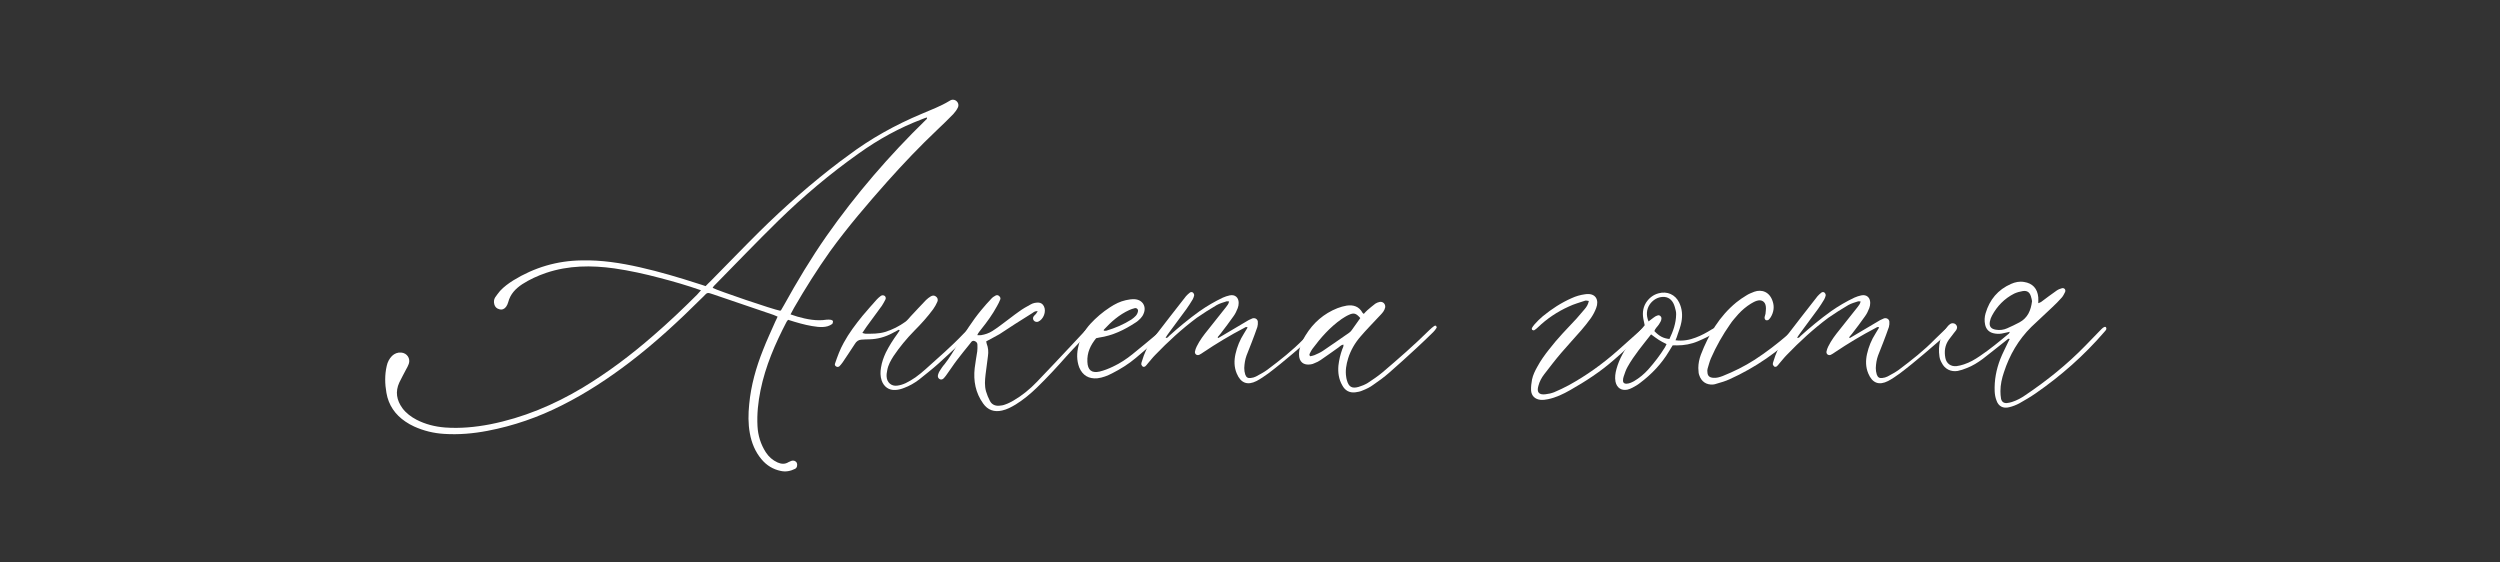 <?xml version="1.0" encoding="UTF-8"?> <svg xmlns="http://www.w3.org/2000/svg" xmlns:xlink="http://www.w3.org/1999/xlink" xmlns:xodm="http://www.corel.com/coreldraw/odm/2003" xml:space="preserve" width="40mm" height="9mm" version="1.1" style="shape-rendering:geometricPrecision; text-rendering:geometricPrecision; image-rendering:optimizeQuality; fill-rule:evenodd; clip-rule:evenodd" viewBox="0 0 4000 900"><rect x="0" y="0" width="4000" height="900" fill="#333333" stroke="none"/> <defs> <style type="text/css"> .fil0 {fill:white;fill-rule:nonzero} </style> </defs> <g id="Слой_x0020_1">  <path class="fil0" d="M1526.58 159.76c-2.8,-0.77 -5.35,0.26 -7.65,1.79 -13.8,8.43 -29.11,14.06 -43.93,20.45 -42.13,17.63 -81.96,39.62 -118.48,67.22 -4.09,3.07 -8.17,6.13 -12.25,8.95 -45.46,34.5 -88.36,72.08 -128.96,112.2 -26.3,26.08 -52.09,52.91 -78.14,79.24 -2.55,2.56 -5.36,5.11 -8.18,8.18 -4.07,-1.53 -7.91,-2.56 -11.74,-3.83 -30.9,-9.97 -61.8,-19.17 -93.46,-26.33 -30.64,-6.9 -61.54,-11.76 -93.21,-10.99 -39.32,0.51 -75.58,11.24 -109.28,31.95 -7.67,4.85 -15.07,10.22 -21.2,16.87 -2.81,3.32 -5.37,6.9 -7.92,10.48 -2.04,3.32 -2.29,7.15 -1.28,10.99 1.02,4.09 3.83,6.9 8.18,7.92 4.33,1.28 8.17,-0.51 10.72,-4.09 1.54,-2.04 2.55,-4.6 3.32,-7.15 3.32,-13.04 11.75,-21.73 22.47,-28.89 12,-7.67 24.77,-13.54 38.31,-18.15 35.74,-12.01 72.27,-12.26 109.03,-7.15 24.77,3.58 49.04,8.94 73.03,15.33 21.71,5.63 42.9,11.76 65.63,19.69 -2.81,3.06 -4.34,5.11 -6.12,6.9 -22.73,22.74 -45.97,44.73 -70.23,65.69 -35.49,30.92 -72.78,59.04 -113.12,83.32 -46.23,27.61 -95,48.05 -147.86,58.53 -24,4.6 -48,6.9 -72.26,5.12 -16.08,-1.28 -31.41,-5.12 -45.71,-12.53 -8.68,-4.6 -16.6,-10.48 -22.47,-18.4 -9.2,-12.78 -11.74,-26.33 -4.85,-41.15 3.32,-6.9 7.15,-13.81 10.72,-20.71 1.54,-2.81 3.33,-5.88 4.35,-8.94 3.06,-8.69 -2.81,-17.38 -12,-18.15 -5.88,-0.51 -10.73,1.53 -14.82,5.37 -4.34,4.34 -7.15,9.97 -8.42,15.84 -3.33,14.32 -3.07,28.89 -0.52,43.2 3.33,19.68 14.05,35.02 30.39,46.01 4.35,3.07 9.19,5.62 14.05,7.92 15.32,6.9 31.15,10.74 47.75,11.76 23.49,1.53 46.73,-0.51 69.46,-4.86 41.62,-7.92 81.46,-21.72 119.24,-40.89 38.31,-19.17 74.06,-42.69 108.28,-68.76 40.86,-31.18 78.39,-65.94 114.91,-102.24 2.04,-2.04 4.34,-4.09 6.38,-6.39 2.04,-2.3 4.34,-2.81 7.16,-1.79 1.78,0.51 3.31,1.02 4.84,1.54 32.18,10.99 64.61,21.98 96.78,32.97 2.05,0.76 4.09,1.79 6.64,2.81 -1.28,2.81 -2.29,5.37 -3.57,7.67 -6.64,15.33 -13.79,30.16 -19.66,45.49 -11.24,28.12 -19.41,57 -22.22,87.16 -1.53,15.34 -1.79,30.93 1.03,46.27 2.8,15.59 8.68,29.9 18.89,41.92 8.17,9.71 18.38,15.84 30.64,18.4 7.92,1.79 15.57,0.25 22.73,-3.32 3.31,-1.54 4.34,-6.14 2.8,-9.72 -1.52,-3.06 -5.36,-4.34 -8.68,-3.06 -1.53,0.51 -3.06,1.27 -4.59,2.04 -5.62,3.58 -11.49,3.07 -17.37,0.51 -7.91,-3.58 -14.04,-8.94 -18.89,-16.36 -8.17,-12.78 -12.52,-26.83 -13.29,-41.91 -1.02,-19.43 1.03,-38.34 4.86,-57.26 7.91,-38.85 23.5,-74.63 41.62,-109.4 0.52,-1.27 1.54,-2.04 2.56,-3.32 3.82,1.28 7.4,2.3 10.73,3.32 12,3.58 24.25,6.65 36.51,7.93 5.62,0.51 10.98,0.51 16.09,-1.02 2.54,-0.77 5.1,-2.05 7.15,-3.58 1.02,-1.03 1.27,-3.07 1.27,-4.6 -0.25,-0.77 -2.04,-1.79 -3.06,-2.05 -2.3,-0.25 -4.59,-0.51 -6.89,-0.25 -16.1,2.55 -31.67,-0.52 -47,-4.86 -3.56,-1.02 -6.89,-2.3 -10.98,-3.58 2.05,-4.09 3.84,-7.16 5.63,-10.48 17.87,-30.93 37.02,-61.34 57.7,-90.48 28.35,-39.11 59.76,-75.66 91.68,-111.7 25.79,-28.88 52.35,-56.74 80.18,-83.07 8.68,-8.18 17.11,-16.36 25.29,-24.79 3.05,-3.32 5.61,-6.9 7.4,-10.74 2.3,-5.11 -1.02,-10.73 -6.14,-12.01zm-45.44 32.21c-58.49,56.99 -111.86,118.85 -158.84,185.82 -24.77,35.53 -46.99,72.59 -67.93,110.42 -1.53,2.55 -3.05,5.11 -4.59,7.92 -0.25,0.51 -1.02,0.77 -1.53,1.02 -10.73,-1.79 -100.11,-32.2 -108.02,-36.55 0.77,-1.28 1.28,-2.3 2.05,-3.07 34.47,-35.01 68.18,-70.29 103.16,-104.54 40.09,-39.1 82.73,-75.14 128.7,-107.6 31.41,-22.5 64.86,-40.9 101.12,-54.7 2.3,-1.02 4.85,-1.79 7.67,-2.81 1.01,2.3 -0.77,3.06 -1.79,4.09z"></path> <path id="_1" class="fil0" d="M1555.95 522.46c-1.53,0.51 -3.06,1.02 -4.34,2.04 -3.32,3.07 -6.64,5.88 -9.7,9.2 -19.41,20.45 -40.6,38.6 -61.29,57.26 -5.11,4.6 -10.21,8.69 -15.84,12.78 -4.84,3.32 -10.21,6.64 -15.57,9.2 -4.34,2.04 -9.19,3.58 -13.79,4.09 -9.19,1.28 -16.34,-5.11 -16.85,-14.32 -0.25,-3.32 0.26,-6.9 1.02,-10.47 1.53,-8.44 5.62,-15.6 10.22,-22.75 9.7,-14.32 20.68,-27.61 32.94,-40.13 10.97,-10.99 21.18,-22.24 30.39,-34.76 2.54,-3.58 4.84,-7.67 6.63,-11.76 1.54,-3.32 0.26,-6.65 -2.3,-8.44 -2.55,-2.04 -5.61,-1.79 -8.17,-0.25 -2.55,1.53 -5.37,3.58 -7.66,5.88 -8.42,8.69 -16.6,17.63 -25.02,26.58 -2.56,2.81 -4.85,5.88 -7.92,8.18 -9.96,7.16 -20.94,12.78 -32.69,16.36 -10.21,3.06 -20.93,2.81 -31.4,2.81 -1.28,0 -2.82,-0.77 -4.86,-1.28 2.56,-3.83 4.86,-7.16 6.9,-10.22 8.17,-11.25 16.34,-22.24 24.51,-33.49 2.04,-3.06 3.83,-6.64 5.62,-9.97 0.77,-1.78 0.51,-3.83 -1.02,-5.36 -1.53,-1.28 -4.35,-1.79 -6.38,-0.26 -2.3,1.79 -4.6,3.58 -6.39,5.62 -7.66,8.69 -15.57,17.39 -22.98,26.33 -10.99,13.55 -21.71,27.61 -30.14,43.2 -5.86,10.48 -9.95,21.72 -13.78,32.97 -0.76,1.79 -0.25,3.83 1.78,4.86 1.79,1.27 3.84,0.76 5.37,-0.51 1.79,-1.79 3.32,-3.84 4.85,-5.88 6.64,-9.97 13.28,-19.68 19.67,-29.65 2.54,-4.35 5.87,-6.65 10.72,-6.9 4.34,-0.26 8.43,-0.52 12.51,-0.52 12.77,-0.25 24.77,-3.57 36.01,-9.45 3.83,-2.05 7.4,-4.09 10.98,-5.88 0.51,0.25 1.02,0.77 1.53,1.02 -1.28,1.79 -2.3,3.58 -3.58,5.37 -6.89,9.46 -13.28,19.42 -18.64,30.16 -3.58,7.67 -6.39,15.59 -7.66,23.77 -1.27,7.16 -1.27,14.06 1.02,20.96 3.58,9.97 11.49,15.85 22.21,15.08 4.61,-0.26 9.45,-1.53 13.8,-3.32 8.42,-3.07 16.34,-7.67 23.49,-13.04 10.73,-8.69 21.71,-17.12 31.92,-26.33 15.32,-13.8 30.13,-27.86 45.19,-41.91 3.58,-3.33 6.9,-6.91 9.97,-10.48 0.76,-0.77 1.27,-2.05 1.78,-3.33 0.26,-1.27 -1.78,-3.57 -3.06,-3.06z"></path> <path id="_2" class="fil0" d="M1742.87 523.73c-2.55,1.79 -5.11,3.84 -7.4,6.14 -7.16,7.67 -14.3,15.33 -21.71,23.26 -18.13,19.17 -36.26,38.85 -54.9,58.02 -10.98,11.5 -23.5,21.73 -37.54,29.9 -4.08,2.31 -8.43,4.61 -13.02,6.14 -3.07,1.28 -6.65,1.79 -10.21,2.04 -6.39,0.26 -11.5,-2.3 -14.31,-7.92 -2.55,-4.86 -4.6,-9.97 -6.12,-15.08 -2.56,-8.95 -1.79,-17.89 -0.77,-26.84 1.28,-9.97 2.55,-19.68 3.83,-29.65 1.02,-6.64 0.51,-13.54 -2.05,-19.93 -0.25,-1.03 -0.5,-2.3 -0.76,-3.58 7.15,-4.09 14.3,-7.42 21.2,-11.5 8.42,-5.37 16.59,-11 25.02,-16.36 9.19,-5.88 18.38,-11.76 27.58,-17.38 2.29,-1.54 4.59,-3.84 8.68,-2.82 -1.28,1.54 -2.04,2.82 -2.81,4.09 -1.28,1.28 -2.81,2.56 -3.83,4.09 -1.28,2.05 -1.28,4.35 0.25,6.39 1.54,2.05 4.35,2.82 6.9,2.05 8.68,-3.58 13.53,-16.36 9.45,-24.54 -1.79,-3.83 -4.86,-5.88 -8.93,-6.13 -4.35,0 -8.44,0.76 -12.01,2.81 -6.64,3.58 -13.02,7.15 -18.89,11.5 -9.2,6.39 -17.88,13.55 -27.08,20.19 -5.1,3.84 -10.21,7.67 -15.57,10.99 -5.62,3.58 -11.75,5.63 -18.14,6.65 -1.78,0.25 -3.56,0 -6.12,0 1.53,-3.84 4.09,-6.39 6.12,-9.2 9.45,-11.76 18.4,-24.03 25.54,-37.32 2.05,-3.32 3.58,-6.9 5.11,-10.48 0.76,-1.79 0.25,-3.58 -1.27,-5.11 -1.79,-2.05 -4.09,-2.3 -6.14,-1.28 -2.55,1.28 -5.1,3.07 -6.89,5.11 -5.62,5.88 -10.72,11.76 -15.83,17.89 -14.55,17.38 -26.3,36.55 -38.3,55.72 -6.64,10.48 -12.77,21.22 -20.69,31.19 -3.06,3.32 -5.37,7.15 -7.91,10.99 -1.02,1.79 -2.05,3.83 -2.56,6.13 -0.76,2.81 0.26,5.37 2.56,6.65 2.03,1.28 4.59,1.02 6.89,-1.53 2.04,-2.31 4.09,-4.86 5.87,-7.67 5.11,-6.9 9.71,-14.32 15.07,-21.22 6.38,-8.43 13.02,-16.61 19.66,-24.79 1.28,-1.53 2.3,-3.07 3.58,-4.6 1.79,-1.79 3.82,-1.79 6.12,-0.51 2.3,1.28 3.33,3.06 3.33,5.36 0.25,3.58 0,7.16 -0.26,10.48 -1.28,8.95 -3.07,17.9 -4.09,26.84 -2.29,20.45 1.28,39.62 13.54,56.75 7.4,10.48 17.61,14.05 30.13,11.24 8.17,-1.79 15.07,-5.62 21.96,-9.71 12.26,-7.67 23.5,-16.87 33.96,-27.09 16.6,-16.11 32.18,-32.98 47.5,-50.36 13.28,-14.82 27.33,-28.88 41.11,-43.45 0.51,-0.51 0.51,-1.53 1.02,-3.32 -2.3,0.51 -4.33,0 -5.87,0.76z"></path> <path id="_3" class="fil0" d="M1870.55 523.48c-0.51,-0.77 -1.79,-1.28 -2.55,-1.02 -1.28,0.25 -2.56,0.76 -3.58,1.53 -4.08,3.32 -8.43,6.65 -12.77,9.97 -13.02,10.99 -26.04,21.72 -39.32,32.46 -9.71,7.92 -20.18,14.82 -31.67,20.19 -6.89,3.32 -14.04,6.14 -21.45,7.93 -12.77,2.81 -18.89,-2.56 -19.4,-15.6 -0.77,-14.82 5.11,-26.83 14.04,-37.82 1.79,-0.26 3.32,-0.77 4.85,-1.03 21.45,-3.06 40.35,-12.27 58.23,-24.02 3.05,-1.79 5.61,-4.35 8.17,-6.9 1.79,-2.05 3.57,-4.35 4.6,-7.16 5.1,-11.5 -1.54,-22.49 -14.31,-23.26 -4.6,-0.26 -9.44,0.51 -14.04,1.53 -9.2,2.05 -17.62,6.14 -25.53,11.5 -11.5,7.42 -21.97,16.36 -31.41,26.59 -8.94,9.97 -15.58,21.21 -18.65,34.25 -3.06,11.75 -3.31,23.77 1.02,35.27 5.37,12.78 15.33,18.66 29.12,17.38 8.42,-1.02 16.08,-4.09 23.48,-7.92 13.54,-6.9 26.31,-14.83 37.8,-24.54 17.11,-14.31 33.71,-28.88 50.56,-43.2 1.28,-1.02 2.3,-2.3 3.07,-3.58 0.51,-0.76 0.25,-2.04 -0.26,-2.55zm-104.44 4.09c11.74,-12.78 24.51,-24.03 40.6,-31.44 2.8,-1.28 5.87,-2.3 8.94,-3.07 3.07,-0.76 5.87,2.05 5.1,5.11 -0.51,2.56 -1.52,4.86 -3.31,6.91 -2.05,2.3 -4.6,4.34 -7.16,6.13 -12.5,7.92 -25.78,13.55 -40.09,17.89 -1.28,0.26 -2.81,0 -4.08,0 0,-0.76 -0.25,-1.28 0,-1.53z"></path> <path id="_4" class="fil0" d="M2112.12 523.73c-1.02,-1.53 -3.32,-1.78 -5.11,-0.51 -2.56,1.54 -4.85,3.33 -6.89,5.37 -4.86,4.6 -9.7,9.2 -14.56,14.06 -17.62,18.15 -37.53,33.74 -57.96,49.07 -5.62,4.09 -12,7.42 -18.14,10.74 -2.54,1.28 -5.36,2.04 -8.17,2.3 -4.59,0.77 -7.4,-1.02 -8.93,-5.62 -1.03,-3.07 -1.54,-6.9 -1.54,-10.23 0.26,-6.9 1.28,-13.54 3.58,-19.93 2.81,-7.16 5.61,-14.32 8.43,-21.47 3.06,-7.93 6.12,-16.11 8.93,-24.29 0.77,-2.81 1.02,-5.88 0.77,-8.69 -0.51,-4.09 -4.59,-6.39 -8.68,-5.11 -2.05,0.77 -4.09,1.79 -6.13,2.81 -13.53,7.93 -27.07,15.85 -40.61,24.03 -2.54,1.53 -5.35,3.07 -7.91,4.6 -0.51,-0.51 -0.77,-1.02 -1.02,-1.28 1.53,-2.04 3.32,-3.83 4.85,-5.88 7.15,-9.2 14.04,-18.4 20.69,-27.86 2.81,-3.83 4.84,-8.18 6.63,-12.78 1.03,-2.55 1.54,-5.62 1.54,-8.43 0,-8.69 -5.87,-13.8 -14.31,-12.02 -3.82,0.77 -7.4,2.05 -10.98,3.58 -13.01,6.14 -25.53,13.55 -37.28,21.73 -17.1,12.27 -33.19,25.56 -48.77,39.62 -1.27,1.27 -2.55,3.83 -5.62,2.81 1.79,-2.81 3.32,-5.37 5.37,-7.93 9.19,-12.78 18.89,-25.3 28.09,-38.08 3.57,-4.86 6.63,-9.97 9.95,-15.34 1.03,-1.78 1.79,-4.09 2.3,-6.13 0.26,-1.28 -0.51,-3.32 -1.53,-4.35 -1.28,-1.53 -3.58,-1.53 -5.11,-0.51 -2.29,1.79 -4.59,3.84 -6.38,5.88 -17.87,22.75 -35.5,45.5 -53.12,68.5 -8.42,10.74 -13.79,23.26 -17.61,36.3 -0.51,1.28 -1.03,3.07 -0.77,4.6 0.51,1.28 1.53,2.81 2.81,3.58 0.77,0.25 2.55,0 3.57,-0.77 1.53,-1.28 2.56,-2.81 3.83,-4.34 4.09,-4.61 7.66,-9.46 12.01,-13.81 20.68,-21.47 42.64,-41.66 66.64,-59.55 10.21,-7.16 20.94,-13.8 31.66,-20.19 4.86,-2.82 10.73,-4.35 16.1,-6.14 1.02,-0.25 2.3,0.26 3.83,0.26 -0.77,3.83 -2.81,6.39 -4.86,8.94 -9.44,12.02 -18.89,24.03 -28.59,36.04 -6.9,8.44 -13.54,17.13 -18.4,27.1 -1.26,2.55 -2.29,5.36 -2.8,8.18 -0.51,4.09 3.06,6.64 6.89,5.11 2.3,-1.02 4.35,-2.56 6.64,-4.09 20.94,-14.06 42.64,-27.1 65.12,-38.85 1.53,-0.77 3.06,-2.56 5.62,-0.77 -2.04,3.07 -3.83,6.39 -5.88,9.71 -6.38,9.97 -10.98,21.22 -13.53,32.72 -2.3,10.48 -2.3,20.96 2.04,31.18 6.39,15.34 17.11,19.43 31.66,12.02 6.39,-3.33 12.52,-7.67 18.65,-12.02 26.81,-20.19 51.84,-42.68 77.62,-64.66 1.54,-1.28 3.07,-3.07 4.61,-4.86 1.27,-1.28 1.78,-2.81 0.76,-4.35z"></path> <path id="_5" class="fil0" d="M2297.76 521.43c-0.51,-0.51 -2.05,-0.51 -2.81,0 -2.8,2.05 -5.36,4.09 -7.92,6.65 -24,23.77 -49.53,46.01 -75.07,67.73 -7.41,6.14 -15.32,11.51 -23.5,16.87 -4.59,2.81 -9.7,4.86 -14.8,6.39 -10.73,3.07 -15.84,-0.25 -18.64,-10.73 -0.51,-1.54 -0.77,-3.07 -1.02,-4.6 -1.79,-10.48 0,-20.45 3.05,-30.42 4.09,-13.03 10.98,-24.79 19.92,-35.02 8.69,-10.22 18.14,-19.68 27.33,-29.65 3.07,-3.32 6.38,-6.39 8.94,-9.96 1.53,-2.05 2.55,-4.61 3.06,-6.91 0.77,-5.36 -3.58,-9.71 -8.93,-8.69 -2.3,0.52 -5.12,1.54 -6.9,2.82 -4.6,3.32 -8.43,6.9 -12.77,10.48 -2.04,1.78 -3.83,3.83 -5.62,5.87 -1.02,-1.02 -1.79,-1.27 -2.04,-1.79 -5.62,-10.22 -14.55,-13.03 -25.28,-11.5 -4.85,0.77 -9.96,2.3 -14.81,4.09 -21.96,8.69 -38.81,23.52 -51.07,43.45 -3.58,5.63 -6.14,12.02 -8.43,18.41 -1.53,3.83 -2.04,8.18 -2.04,12.27 0,11.75 7.15,17.63 18.64,15.84 2.3,-0.25 4.34,-1.02 6.38,-2.04 3.32,-1.28 6.64,-2.81 9.45,-4.86 9.45,-6.39 18.9,-13.29 28.35,-19.93 2.55,-1.79 4.59,-4.35 8.17,-4.86 0.76,2.81 -1.03,5.11 -1.79,7.41 -3.06,8.44 -5.11,17.13 -6.13,26.07 -1.02,11.25 0.51,21.98 6.13,31.7 4.34,8.18 11.23,12.27 20.68,11.24 4.09,-0.51 8.18,-1.27 12,-3.06 5.88,-2.3 11.75,-5.12 16.86,-8.95 8.68,-5.88 17.36,-12.27 25.28,-19.17 14.81,-12.78 29.11,-26.07 43.66,-39.36 9.2,-8.44 18.13,-17.13 27.07,-25.82 2.04,-2.04 3.83,-4.34 5.37,-6.9 0.51,-0.51 -0.26,-2.3 -0.77,-3.07zm-181.05 39.88c-4.08,2.81 -8.94,4.85 -13.53,6.9 -2.3,1.02 -4.85,1.28 -6.9,1.79 -2.04,-2.05 -1.02,-3.58 -0.26,-5.11 1.03,-2.05 2.31,-4.6 3.84,-6.65 13.28,-17.89 28.08,-34.76 46.72,-47.8 3.58,-2.3 7.42,-4.85 11.5,-6.64 8.17,-3.84 11.74,-2.56 18.39,5.11 -4.6,6.39 -9.2,13.04 -13.79,19.43 -1.03,1.53 -2.56,3.06 -4.09,4.08 -14.04,9.72 -27.83,19.43 -41.88,28.89z"></path> <path id="_6" class="fil0" d="M2632.53 524.76c-5.36,0.76 -8.42,4.34 -11.75,7.15 -10.98,9.72 -21.96,19.68 -32.94,29.4 -23.99,21.21 -49.79,39.62 -77.62,54.95 -7.67,4.09 -15.58,7.93 -23.5,11.25 -4.6,1.79 -9.19,2.81 -14.04,3.32 -10.47,1.28 -14.3,-3.32 -11.24,-13.55 1.79,-6.9 5.11,-13.03 9.45,-18.65 8.94,-11.51 17.62,-23.01 27.07,-34 10.47,-12.27 21.45,-24.03 31.92,-36.04 5.36,-6.39 10.73,-12.78 15.57,-19.68 3.33,-4.86 6.39,-10.48 8.44,-16.1 4.84,-12.27 -0.26,-24.8 -17.88,-21.98 -7.41,1.02 -14.55,3.06 -21.2,6.13 -16.85,7.41 -32.18,17.38 -46.47,29.14 -4.6,3.83 -8.93,8.18 -13.02,12.78 -1.79,1.79 -3.07,4.09 -4.35,6.13 -0.26,0.77 0,2.3 0.51,2.81 0.77,0.52 2.56,1.03 3.32,0.52 2.05,-1.28 4.09,-2.82 5.87,-4.61 14.56,-14.05 31.16,-25.04 49.29,-33.22 8.43,-4.09 17.36,-6.39 26.3,-9.46 1.53,-0.51 3.32,0.25 5.88,0.51 -1.28,6.13 -3.83,9.71 -6.9,13.29 -4.08,4.86 -8.17,9.71 -12.51,14.57 -15.07,16.1 -30.65,31.95 -44.17,49.59 -6.91,8.69 -13.54,17.89 -18.9,27.86 -3.58,6.39 -6.9,13.03 -8.43,20.45 -1.03,5.62 -1.78,11.5 -1.53,17.12 0.5,8.95 6.38,14.57 15.57,15.34 3.84,0.25 7.66,-0.26 11.5,-1.03 12.51,-2.55 24.26,-8.17 35.49,-14.56 24.77,-14.06 48.77,-29.65 70.22,-48.57 16.09,-13.8 31.41,-28.37 46.98,-42.94 1.28,-1.28 2.82,-2.56 3.58,-4.34 0.51,-0.77 -0.25,-2.05 -0.51,-3.58z"></path> <path id="_7" class="fil0" d="M2750.77 523.99c-0.77,-0.77 -2.56,-1.53 -3.33,-1.02 -3.06,1.02 -5.87,2.55 -8.68,4.09 -8.17,5.11 -16.59,9.71 -25.54,13.03 -9.96,3.84 -20.42,5.88 -32.42,4.35 1.53,-3.58 2.55,-6.14 3.31,-8.95 2.31,-6.64 4.86,-13.29 6.14,-20.19 2.03,-10.74 1.27,-21.22 -3.58,-31.18 -6.12,-12.78 -19.15,-18.66 -32.94,-14.83 -8.68,2.3 -15.32,7.67 -20.17,15.08 -5.62,9.2 -5.87,18.92 -3.58,28.88 0.51,2.56 1.02,4.86 1.53,7.16 -2.3,2.81 -4.33,5.37 -6.63,7.67 -4.86,5.88 -9.96,11.76 -14.82,17.64 -10.72,13.54 -19.15,28.11 -23.74,44.73 -1.79,6.64 -2.81,13.29 -1.53,20.19 2.03,9.71 9.19,14.82 19.15,12.78 2.81,-0.77 5.61,-1.79 7.91,-3.07 4.35,-2.3 8.42,-4.6 12.26,-7.67 18.64,-14.05 34.47,-30.67 46.47,-50.86 1.79,-3.07 3.58,-5.88 5.62,-9.2 2.3,0 4.6,-0.26 6.89,0 11.75,0 22.99,-2.05 33.71,-6.65 9.7,-4.09 19.15,-8.94 28.6,-13.8 2.04,-1.02 3.58,-2.56 5.11,-4.09 1.28,-1.02 1.53,-2.81 0.26,-4.09zm-86.83 31.69c-7.91,12.78 -16.85,24.29 -26.55,35.28 -6.65,7.41 -14.3,13.8 -22.98,18.91 -3.84,2.05 -7.92,4.09 -12.52,4.09 -3.07,0 -5.1,-1.79 -5.1,-4.6 0,-2.3 0.25,-4.6 1.01,-6.65 1.79,-5.36 3.58,-10.99 6.39,-15.84 10.47,-18.66 24.01,-34.51 37.54,-51.89 4.6,3.32 8.42,6.39 12.51,8.95 3.58,2.3 7.66,4.34 12.26,6.64 -1.02,2.05 -1.79,3.58 -2.56,5.11zm7.15 -13.29c-9.7,-1.02 -16.08,-4.34 -24,-12.52 1.03,-4.35 4.85,-7.16 7.15,-10.74 1.79,-3.06 4.09,-5.88 4.09,-9.71 0,-3.07 -2.81,-5.62 -5.62,-4.86 -1.54,0.52 -3.07,1.03 -4.34,1.79 -2.04,1.28 -3.83,2.82 -5.62,4.09 -1.54,1.03 -2.81,2.3 -5.1,3.84 -8.69,-20.96 6.12,-36.55 19.4,-38.85 8.94,-1.54 15.83,1.53 20.17,9.45 2.05,3.84 3.07,8.44 4.08,12.53 0.51,2.04 0.51,3.83 0.51,5.88 -0.25,14.05 -4.84,26.83 -10.72,39.1z"></path> <path id="_8" class="fil0" d="M2875.13 523.22c-4.86,3.58 -9.45,7.67 -14.05,11.76 -16.85,14.57 -34.72,28.37 -53.63,40.64 -16.34,10.48 -33.44,18.92 -51.32,26.07 -4.85,1.79 -9.71,3.33 -15.06,2.81 -5.88,-0.51 -8.94,-3.06 -9.19,-8.94 -0.26,-1.79 -0.26,-3.84 0.25,-5.63 1.78,-5.62 3.06,-11.24 5.36,-16.61 8.42,-19.17 18.64,-37.32 30.64,-54.44 3.83,-5.88 8.68,-10.99 13.28,-16.36 5.87,-6.39 12.52,-12.01 19.92,-16.61 3.07,-1.79 6.12,-3.58 9.45,-4.61 7.65,-2.55 13.79,1.28 14.55,9.21 0.52,3.83 -0.25,7.66 -0.51,11.5 -0.25,2.04 -1.53,4.34 -1.53,6.39 0,1.53 1.02,3.32 2.04,3.83 1.03,0.51 3.32,0.26 4.34,-0.51 1.53,-1.28 2.56,-2.81 3.58,-4.34 4.6,-7.67 5.87,-16.11 3.32,-24.29 -4.86,-16.61 -18.14,-20.44 -29.63,-16.35 -4.59,1.78 -9.19,3.57 -13.01,6.13 -5.63,3.32 -10.73,6.9 -15.84,10.99 -27.06,22.24 -44.18,51.12 -56.68,83.58 -2.56,6.9 -4.09,14.06 -4.09,21.47 0.25,2.56 0.25,5.11 0.51,7.67 0.25,1.28 0.51,2.56 1.02,3.83 3.32,10.23 11.49,15.6 21.96,14.83 2.05,-0.26 3.83,-0.51 5.61,-1.28 7.16,-2.04 14.31,-4.09 20.94,-7.16 41.37,-18.65 78.15,-44.21 110.58,-75.91 0.51,-0.51 1.28,-1.28 2.04,-2.04 1.53,-1.79 4.08,-3.58 2.8,-6.39 -0.51,-2.05 -4.33,-1.79 -7.65,0.76z"></path> <path id="_9" class="fil0" d="M3122.56 523.73c-1.01,-1.53 -3.31,-1.78 -5.1,-0.51 -2.56,1.54 -4.86,3.33 -6.89,5.37 -4.86,4.6 -9.71,9.2 -14.56,14.06 -17.62,18.15 -37.53,33.74 -57.97,49.07 -5.61,4.09 -11.99,7.42 -18.13,10.74 -2.55,1.28 -5.36,2.04 -8.17,2.3 -4.6,0.77 -7.4,-1.02 -8.93,-5.62 -1.03,-3.07 -1.54,-6.9 -1.54,-10.23 0.26,-6.9 1.28,-13.54 3.58,-19.93 2.8,-7.16 5.61,-14.32 8.43,-21.47 3.06,-7.93 6.12,-16.11 8.93,-24.29 0.77,-2.81 1.02,-5.88 0.77,-8.69 -0.51,-4.09 -4.6,-6.39 -8.68,-5.11 -2.05,0.77 -4.09,1.79 -6.14,2.81 -13.52,7.93 -27.06,15.85 -40.6,24.03 -2.55,1.53 -5.35,3.07 -7.91,4.6 -0.51,-0.51 -0.77,-1.02 -1.02,-1.28 1.53,-2.04 3.32,-3.83 4.85,-5.88 7.15,-9.2 14.04,-18.4 20.69,-27.86 2.8,-3.83 4.84,-8.18 6.63,-12.78 1.03,-2.55 1.54,-5.62 1.54,-8.43 0,-8.69 -5.88,-13.8 -14.31,-12.02 -3.82,0.77 -7.4,2.05 -10.98,3.58 -13.02,6.14 -25.53,13.55 -37.28,21.73 -17.11,12.27 -33.19,25.56 -48.78,39.62 -1.26,1.27 -2.54,3.83 -5.61,2.81 1.79,-2.81 3.32,-5.37 5.36,-7.93 9.2,-12.78 18.9,-25.3 28.1,-38.08 3.56,-4.86 6.63,-9.97 9.95,-15.34 1.03,-1.78 1.79,-4.09 2.3,-6.13 0.26,-1.28 -0.51,-3.32 -1.53,-4.35 -1.28,-1.53 -3.58,-1.53 -5.11,-0.51 -2.3,1.79 -4.59,3.84 -6.38,5.88 -17.87,22.75 -35.5,45.5 -53.12,68.5 -8.42,10.74 -13.79,23.26 -17.61,36.3 -0.51,1.28 -1.03,3.07 -0.77,4.6 0.51,1.28 1.53,2.81 2.8,3.58 0.77,0.25 2.56,0 3.58,-0.77 1.53,-1.28 2.56,-2.81 3.83,-4.34 4.08,-4.61 7.66,-9.46 12.01,-13.81 20.68,-21.47 42.63,-41.66 66.64,-59.55 10.21,-7.16 20.94,-13.8 31.66,-20.19 4.86,-2.82 10.73,-4.35 16.1,-6.14 1.02,-0.25 2.29,0.26 3.82,0.26 -0.77,3.83 -2.8,6.39 -4.85,8.94 -9.44,12.02 -18.89,24.03 -28.6,36.04 -6.89,8.44 -13.53,17.13 -18.39,27.1 -1.27,2.55 -2.3,5.36 -2.81,8.18 -0.5,4.09 3.07,6.64 6.9,5.11 2.3,-1.02 4.34,-2.56 6.64,-4.09 20.94,-14.06 42.64,-27.1 65.12,-38.85 1.53,-0.77 3.06,-2.56 5.61,-0.77 -2.03,3.07 -3.82,6.39 -5.87,9.71 -6.38,9.97 -10.98,21.22 -13.54,32.72 -2.29,10.48 -2.29,20.96 2.05,31.18 6.39,15.34 17.1,19.43 31.66,12.02 6.39,-3.33 12.52,-7.67 18.64,-12.02 26.82,-20.19 51.84,-42.68 77.63,-64.66 1.54,-1.28 3.07,-3.07 4.61,-4.86 1.26,-1.28 1.77,-2.81 0.75,-4.35z"></path> <path id="_10" class="fil0" d="M3369.75 523.99c-0.77,-2.04 -4.09,-1.02 -7.66,2.81 -8.69,8.95 -17.11,17.64 -25.54,26.33 -29.11,29.9 -61.28,55.72 -95.76,78.98 -6.64,4.6 -13.54,8.43 -21.45,10.99 -2.56,0.77 -5.36,1.53 -8.42,1.79 -4.86,0.25 -7.92,-1.79 -9.2,-6.65 -0.76,-4.09 -1.02,-8.43 -1.02,-12.52 0,-10.23 2.3,-20.45 5.61,-30.16 8.95,-27.61 23.24,-52.14 43.93,-72.59 10.72,-10.48 22.21,-20.45 32.94,-30.93 5.37,-5.11 10.73,-10.22 15.58,-15.85 2.29,-2.55 3.83,-5.88 5.36,-8.94 1.53,-3.58 -1.02,-6.9 -4.85,-6.14 -3.06,0.77 -6.13,2.05 -8.69,3.84 -8.42,5.88 -16.59,12.01 -24.76,18.14 -1.28,0.77 -2.56,1.28 -4.6,2.05 0,-3.84 0.25,-6.65 0,-9.46 -1.28,-14.06 -9.19,-22.49 -22.73,-24.54 -7.4,-1.27 -14.29,0.26 -20.68,3.07 -21.2,9.2 -34.47,25.31 -40.86,47.03 -1.79,5.88 -2.04,12.27 -0.77,18.15 1.54,7.16 5.88,12.01 13.28,13.8 4.35,1.02 8.69,1.28 13.29,0.51 4.08,-0.76 8.17,-1.79 13.02,-2.81 -1.02,1.79 -1.02,2.3 -1.53,2.81 -15.07,12.53 -30.13,25.05 -46.48,36.04 -7.91,5.37 -16.08,10.23 -25.53,13.29 -3.84,1.28 -7.92,2.3 -12,2.82 -8.94,0.76 -15.84,-4.09 -17.63,-13.04 -2.04,-10.48 -0.77,-20.45 5.62,-29.39 2.56,-3.58 5.36,-7.16 8.17,-10.74 1.02,-1.53 2.56,-2.81 3.58,-4.6 2.04,-3.32 1.79,-6.39 -0.51,-8.69 -2.3,-2.56 -6.39,-3.07 -9.45,-0.77 -1.79,1.28 -3.58,3.07 -4.85,4.86 -10.99,13.8 -14.55,29.65 -12.01,47.03 0.51,3.58 1.79,6.9 3.58,9.97 4.85,9.97 14.56,14.82 25.54,13.03 4.85,-1.02 9.7,-2.55 14.55,-4.6 9.45,-3.58 17.87,-8.94 25.8,-14.82 13.01,-9.97 25.78,-20.45 38.55,-30.42 1.02,-0.77 2.05,-2.55 4.35,-1.28 -0.77,1.79 -1.79,3.33 -2.56,5.12 -4.09,8.94 -8.94,17.89 -12.51,27.09 -6.38,16.61 -9.71,33.74 -8.94,51.89 0.26,4.6 1.02,9.45 2.81,14.05 3.06,9.46 10.73,13.55 20.43,10.99 5.61,-1.27 11.24,-3.57 16.08,-6.13 8.94,-5.11 17.87,-10.22 26.31,-16.1 40.6,-28.12 77.37,-60.58 109.54,-97.9 1.79,-2.3 4.6,-4.09 3.07,-7.41zm-158.32 1.28c-5.62,2.55 -11.75,3.32 -17.88,2.3 -8.17,-1.28 -11.23,-5.37 -9.7,-13.29 0.51,-3.07 1.78,-6.39 3.31,-9.2 8.18,-15.34 19.92,-27.35 35.5,-35.28 4.34,-2.04 9.19,-3.32 13.8,-4.09 6.89,-1.02 10.98,1.79 13.01,8.44 1.02,2.55 1.28,5.62 1.79,7.67 -1.79,14.82 -6.89,26.83 -20.17,33.99 -6.38,3.32 -13.03,6.65 -19.66,9.46z"></path> </g> </svg> 